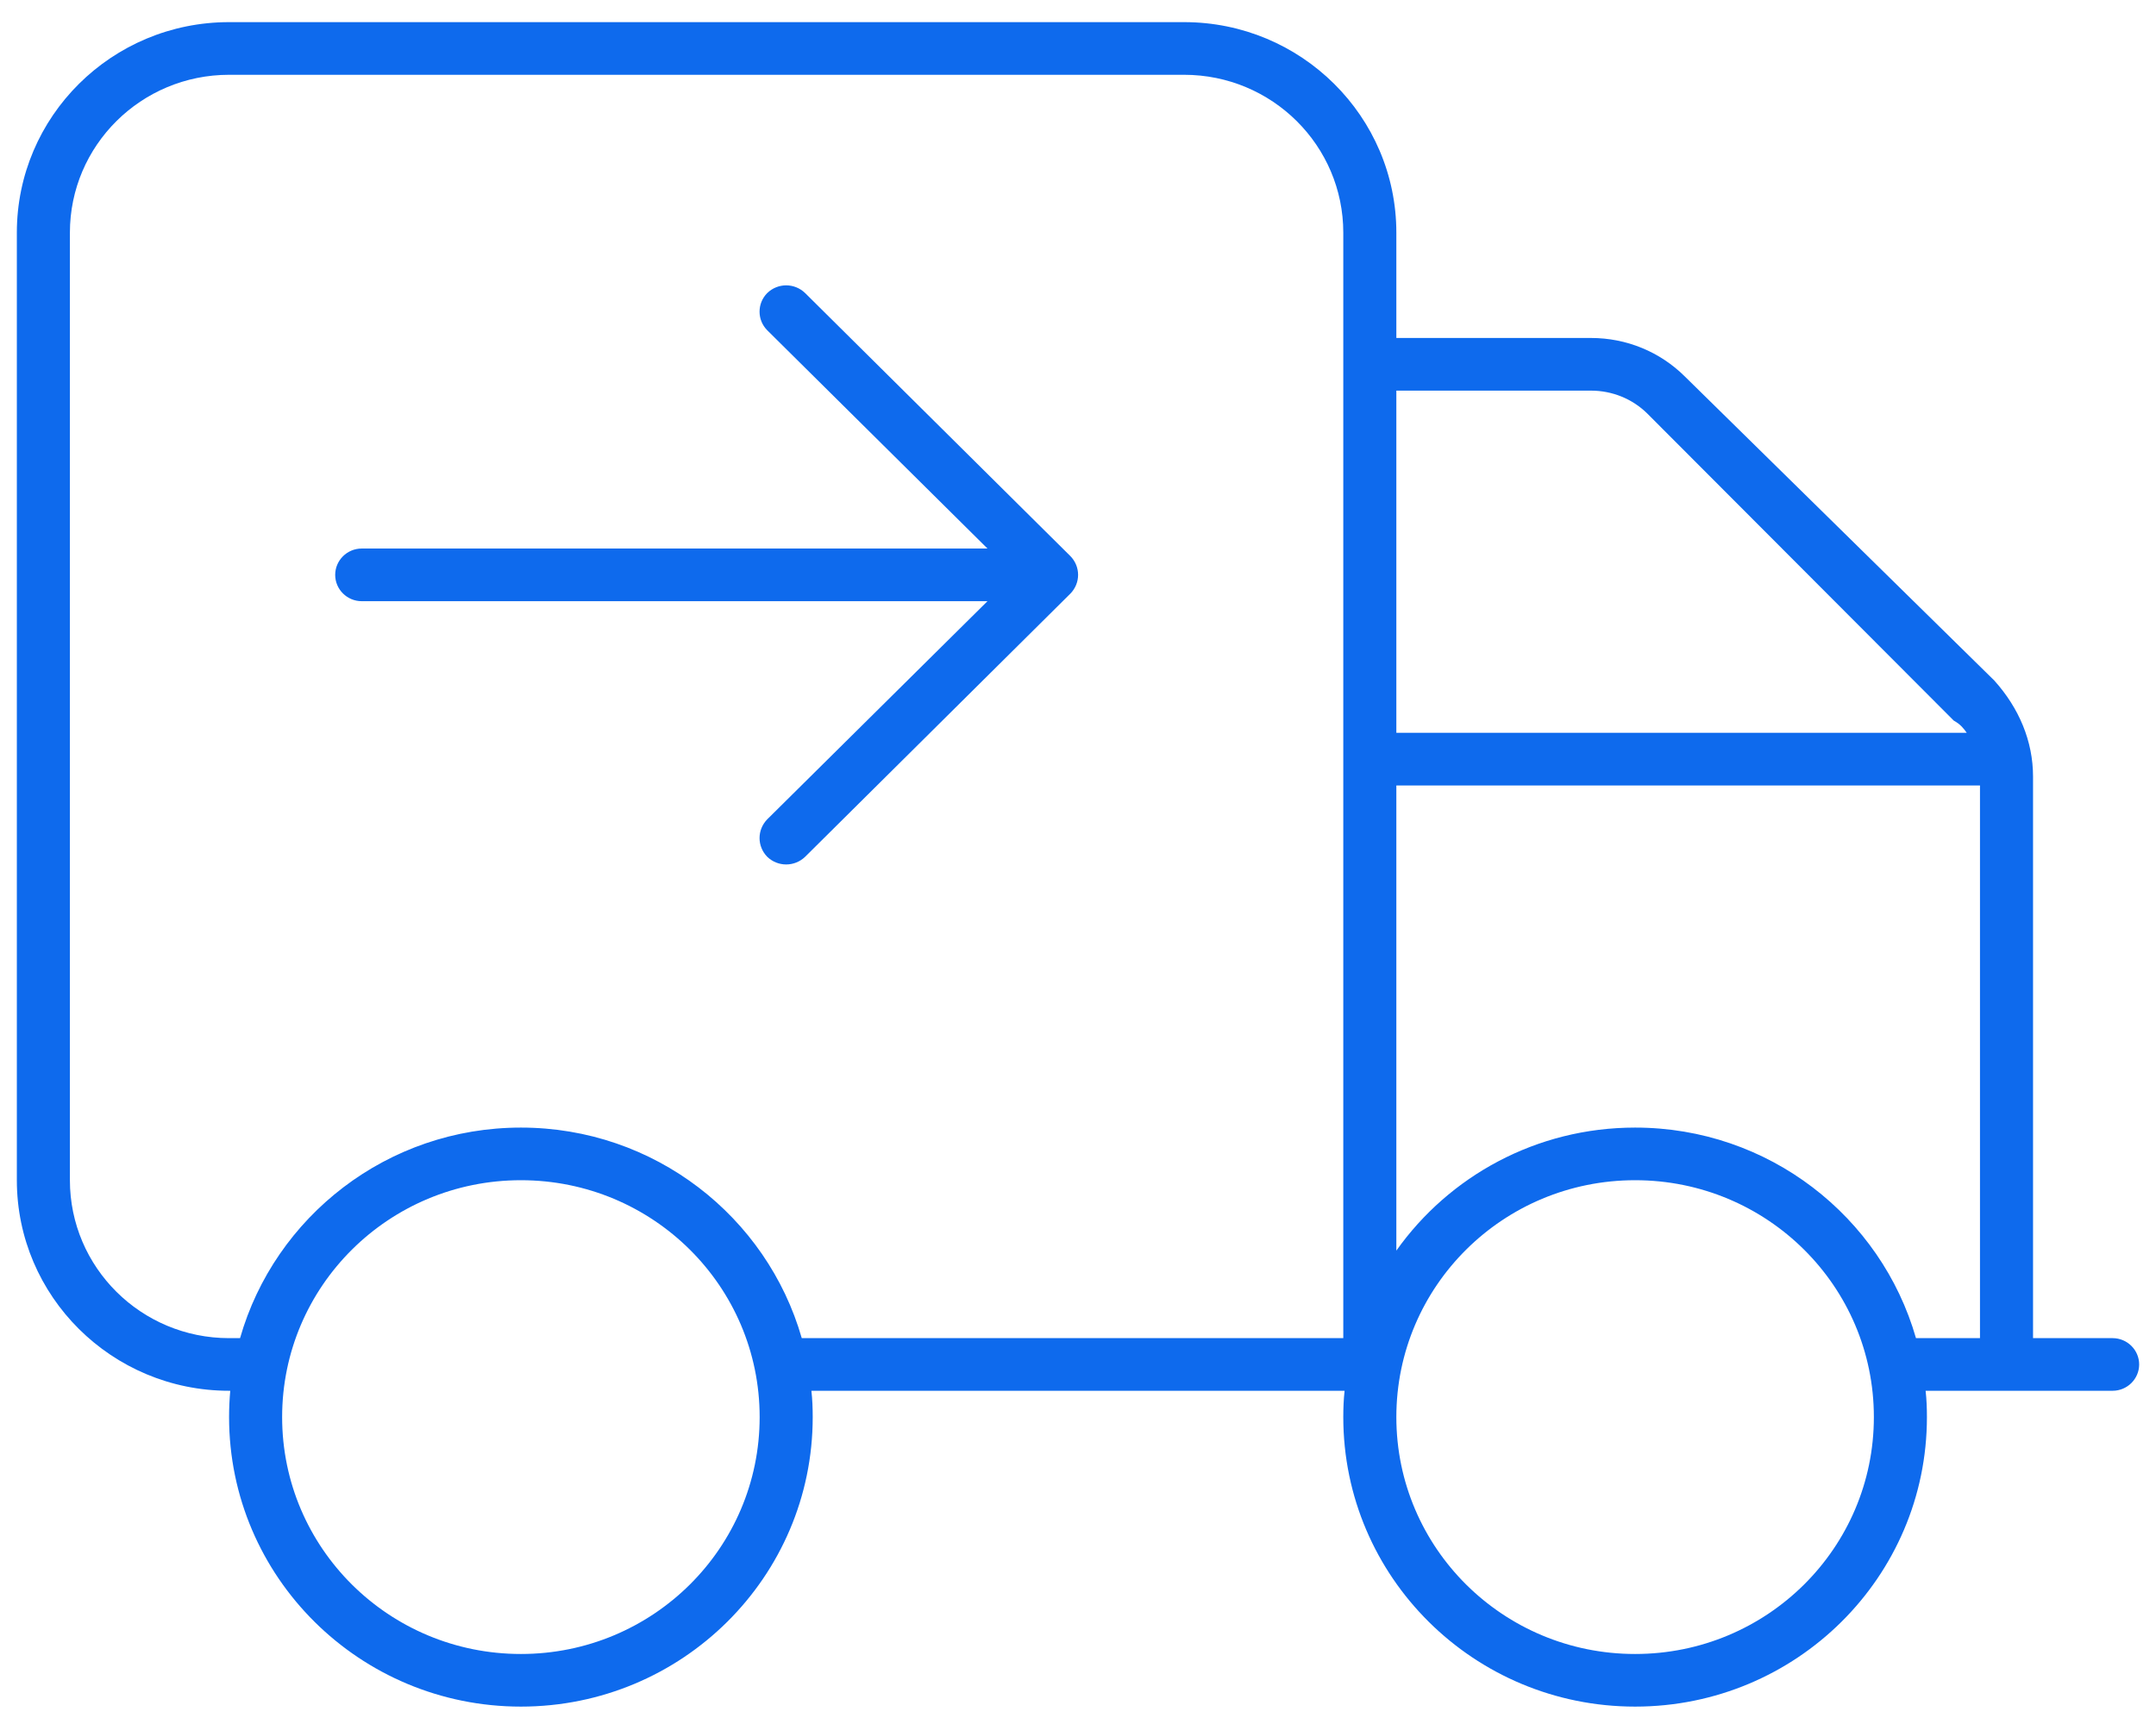<svg width="64" height="51" viewBox="0 0 64 51" fill="none" xmlns="http://www.w3.org/2000/svg">
<g clip-path="url(#clip0_40_1002)">
<path d="M31.774 16.507C32.079 16.819 32.079 17.308 31.774 17.62L23.899 25.433C23.584 25.735 23.091 25.735 22.776 25.433C22.471 25.12 22.471 24.632 22.776 24.319L29.313 17.845H10.738C10.302 17.845 9.95 17.493 9.95 17.064C9.95 16.634 10.302 16.282 10.738 16.282H29.313L22.776 9.804C22.471 9.498 22.471 9.004 22.776 8.698C23.091 8.394 23.584 8.394 23.899 8.698L31.774 16.507ZM0.5 35.032V6.907C0.5 3.455 3.32 0.657 6.8 0.657H35.15C38.625 0.657 41.45 3.455 41.45 6.907V10.032H47.228C48.282 10.032 49.276 10.442 50.014 11.175L59.198 20.198C59.937 21.019 60.35 22.005 60.35 23.05V39.72H62.712C63.146 39.72 63.5 40.071 63.5 40.501C63.5 40.931 63.146 41.282 62.712 41.282H57.161C57.19 41.536 57.2 41.8 57.2 42.063C57.2 46.81 53.322 50.657 48.538 50.657C43.753 50.657 39.875 46.81 39.875 42.063C39.875 41.8 39.885 41.536 39.914 41.282H24.086C24.115 41.536 24.125 41.8 24.125 42.063C24.125 46.81 20.247 50.657 15.463 50.657C10.678 50.657 6.8 46.81 6.8 42.063C6.8 41.8 6.812 41.536 6.835 41.282H6.8C3.32 41.282 0.5 38.48 0.5 35.032ZM35.15 2.22H6.8C4.19 2.22 2.075 4.318 2.075 6.907V35.032C2.075 37.62 4.19 39.72 6.8 39.72H7.126C8.155 36.116 11.495 33.47 15.463 33.47C19.43 33.47 22.767 36.116 23.8 39.72H39.875V6.907C39.875 4.318 37.759 2.22 35.15 2.22ZM41.45 11.595V21.751H58.381C58.293 21.624 58.194 21.497 57.997 21.39L48.902 12.278C48.459 11.839 47.858 11.595 47.228 11.595H41.45ZM48.538 33.47C52.505 33.47 55.842 36.116 56.875 39.72H58.775V23.314H41.45V37.122C43.015 34.915 45.604 33.47 48.538 33.47ZM15.463 49.095C19.38 49.095 22.55 45.95 22.55 42.063C22.55 38.177 19.38 35.032 15.463 35.032C11.545 35.032 8.375 38.177 8.375 42.063C8.375 45.95 11.545 49.095 15.463 49.095ZM48.538 35.032C44.62 35.032 41.45 38.177 41.45 42.063C41.45 45.95 44.62 49.095 48.538 49.095C52.455 49.095 55.625 45.95 55.625 42.063C55.625 38.177 52.455 35.032 48.538 35.032Z" fill="#0E6AED"/>
</g>
<defs>
<clipPath id="clip0_40_1002">
<rect width="63" height="50" fill="white" transform="translate(0.5 0.657)"/>
</clipPath>
</defs>
</svg>
